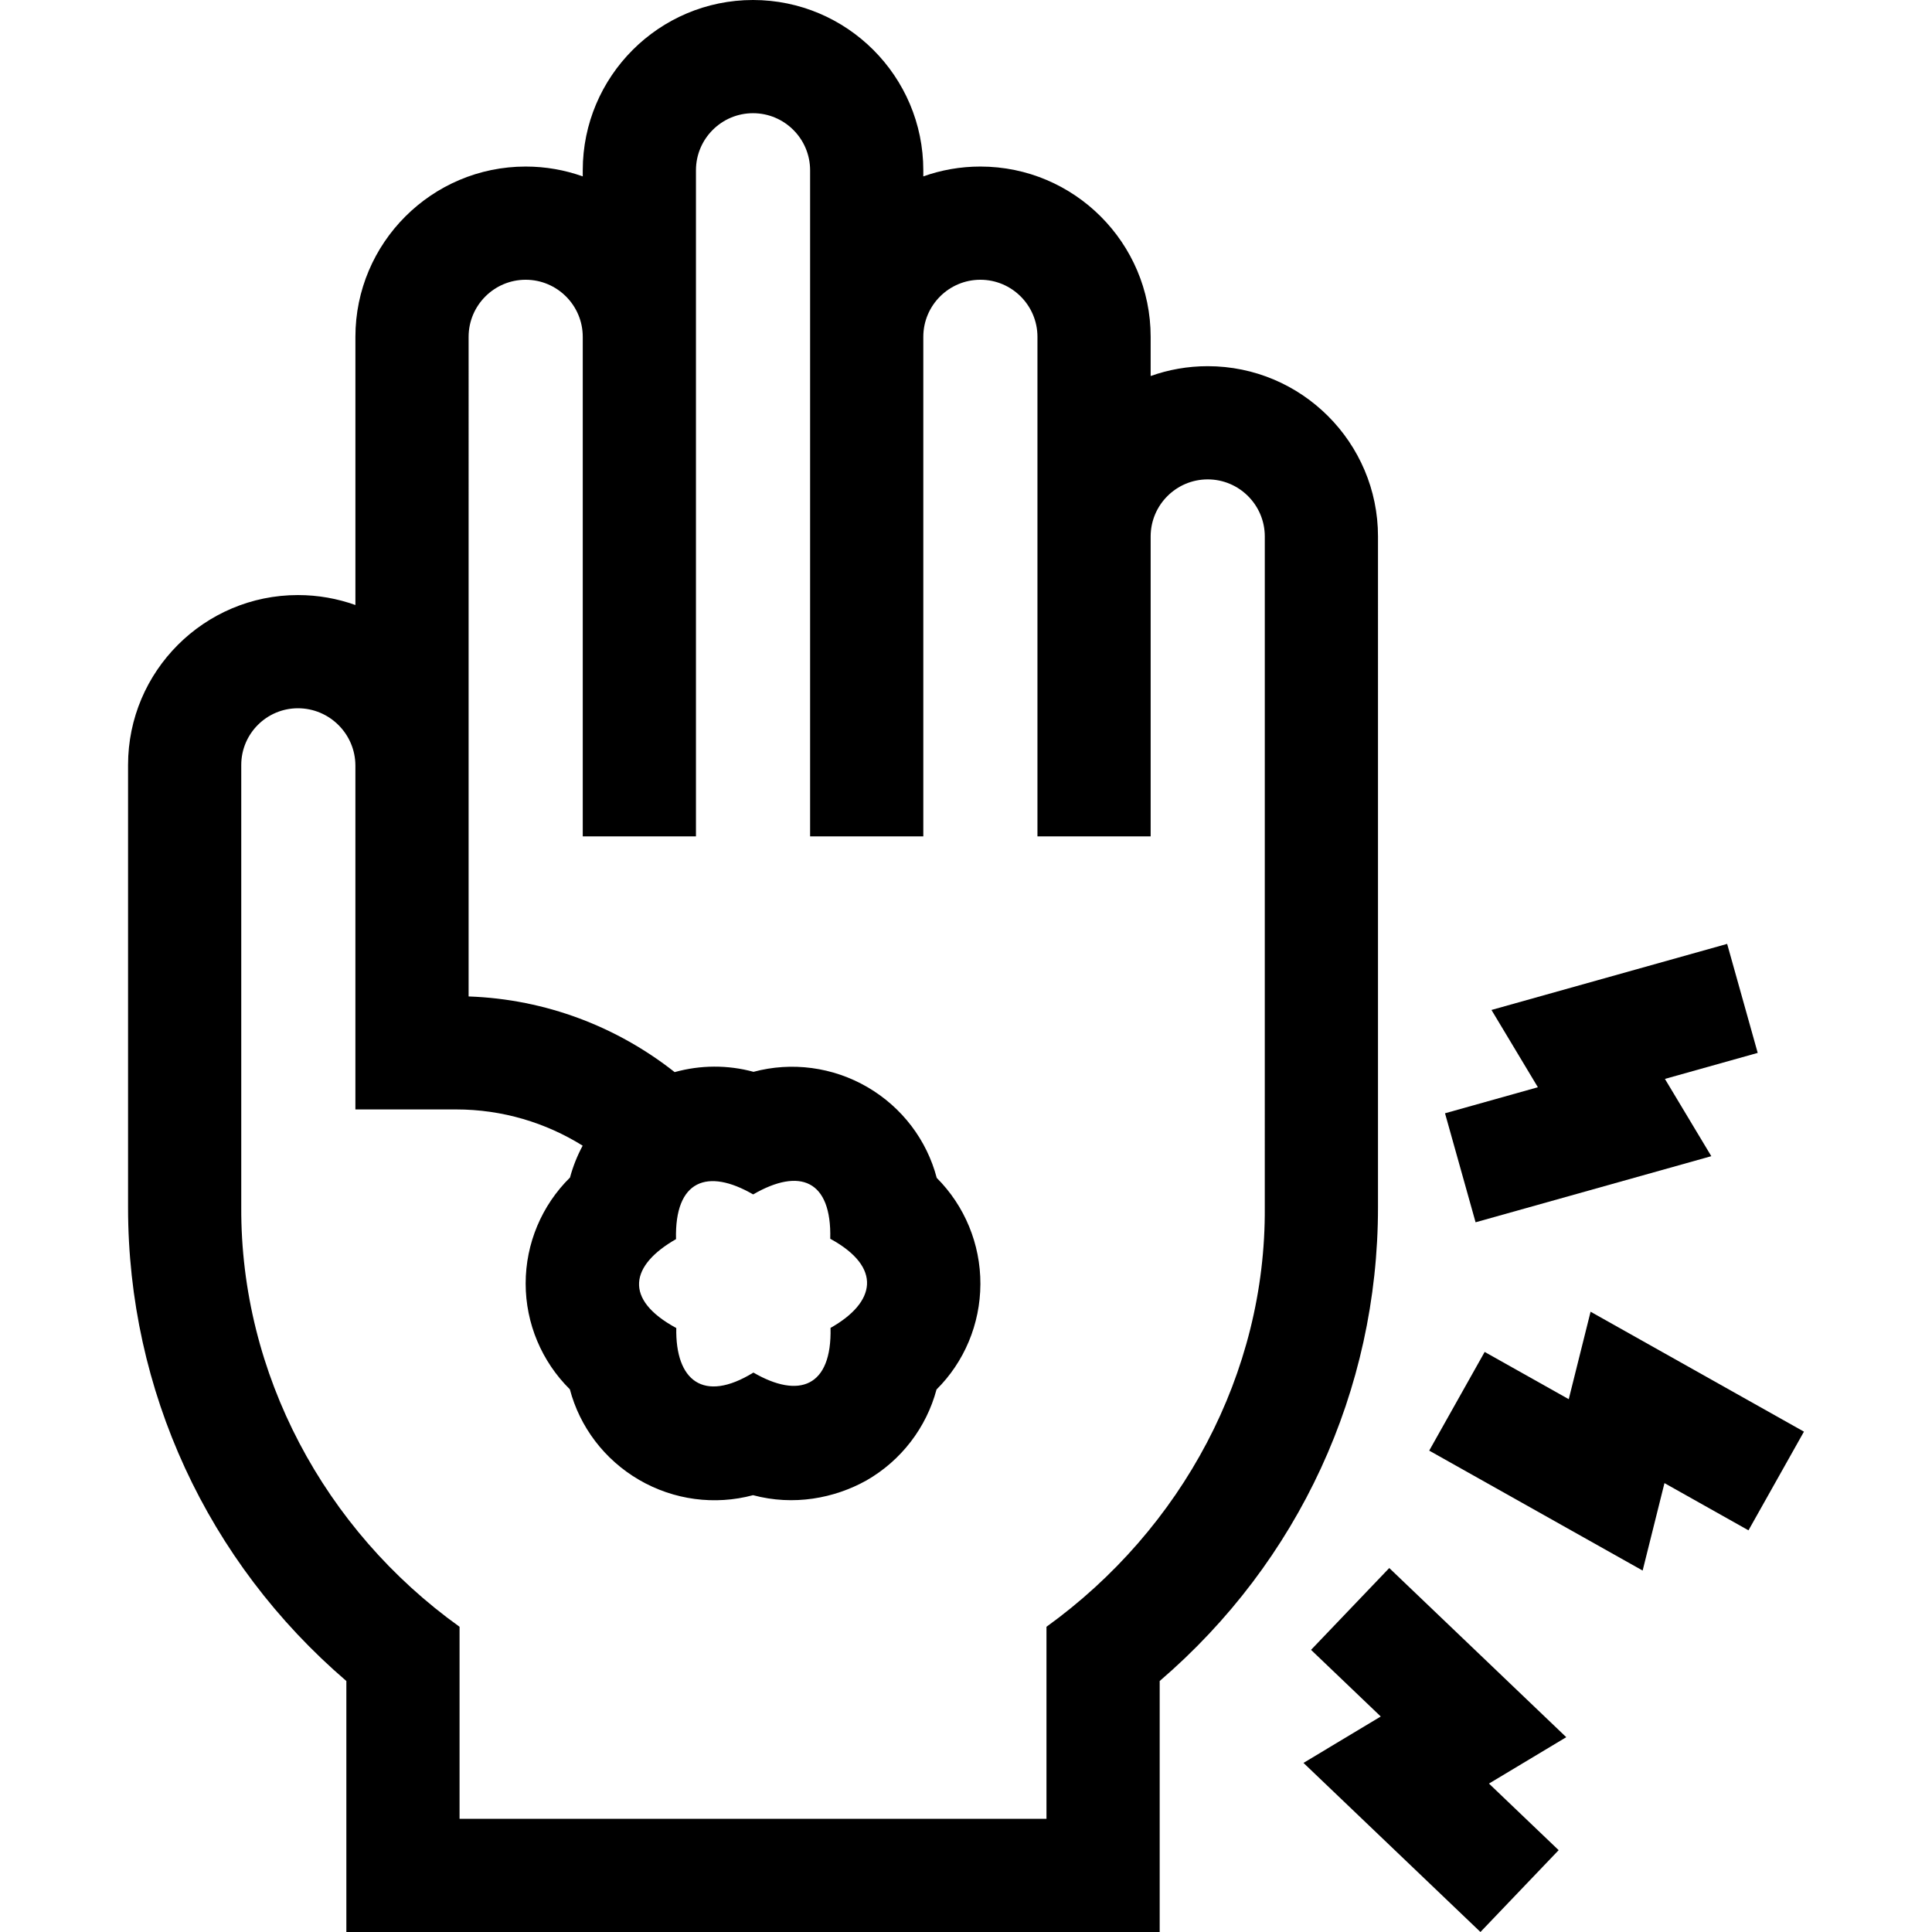 <?xml version="1.0" encoding="UTF-8"?>
<svg xmlns="http://www.w3.org/2000/svg" id="Capa_1" height="512" viewBox="0 0 512 512" width="512">
  <g>
    <path d="m421.521 347.62-5.787 23.177-22.282-12.521-14.697 26.153 56.561 31.786 5.786-23.175 22.263 12.515 14.7-26.153z"></path>
    <path d="m391.044 323.918 62.47-17.519-12.295-20.477 24.592-6.895-8.098-28.886-62.457 17.509 12.297 20.482-24.609 6.901z"></path>
    <path d="m368.168 415.543-20.728 21.687 18.477 17.661-20.48 12.297 46.895 44.812 20.727-21.689-18.466-17.645 20.479-12.295z"></path>
    <path d="m365.183 142.169c0-24.88-20.241-45.123-45.121-45.126h-.002c-5.304 0-10.396.919-15.126 2.607v-10.386c0-24.88-20.241-45.123-45.123-45.126-5.303 0-10.395.919-15.125 2.607v-1.621c-.004-24.879-20.246-45.121-45.126-45.124-24.882 0-45.125 20.243-45.125 45.126v1.62c-4.729-1.688-9.822-2.607-15.124-2.608-24.882 0-45.125 20.243-45.125 45.126v71.073c-4.761-1.707-9.891-2.639-15.232-2.639-24.823 0-45.018 20.194-45.018 45.018v117.252c-.002 48.535 20.99 93.872 57.851 125.518v66.514h215.541v-66.515c36.862-31.646 57.854-76.982 57.853-125.517zm-30.004 177.801c.332 43.948-21.923 85.223-57.853 111.142v50.888h-155.54v-50.889c-35.867-25.684-58.048-67.067-57.851-111.143v-117.252c0-8.28 6.737-15.018 15.018-15.018 8.398 0 15.231 6.833 15.232 15.231l-.001 91.081h26.676c12.309 0 23.8 3.529 33.549 9.604-1.43 2.667-2.564 5.495-3.352 8.445-7.452 7.343-11.753 17.436-11.753 28.082 0 10.628 4.288 20.704 11.716 28.044 2.619 9.956 9.154 18.631 18.31 23.975 9.235 5.39 20.14 6.789 30.232 4.078 10.754 2.885 21.537.839 30.037-3.896 9.255-5.3 15.898-14.033 18.591-24.113 7.337-7.276 11.589-17.313 11.624-27.942.035-10.655-4.199-20.765-11.571-28.134-2.609-9.979-9.151-18.676-18.323-24.03-9.234-5.39-20.141-6.789-30.233-4.078-6.83-1.865-14.057-1.825-20.898.078-15.141-11.946-34.038-19.332-54.604-20.053l.002-174.806c0-8.341 6.785-15.126 15.124-15.126 8.34.001 15.125 6.786 15.125 15.126v132.382h30v-176.52c0-8.341 6.785-15.126 15.123-15.126 8.34.001 15.126 6.787 15.127 15.126v176.52h30v-132.382c0-8.341 6.785-15.126 15.124-15.126 8.34.001 15.125 6.786 15.125 15.126v132.382h30v-79.477c0-8.34 6.785-15.125 15.125-15.126 8.339.002 15.124 6.787 15.124 15.126zm-115.08 31.937c.381 15.664-8.358 18.847-20.439 11.839-13.304 8.179-20.704 2.044-20.439-11.803-14.127-7.652-12.13-16.669-.067-23.559-.392-15.669 8.347-18.858 20.436-11.85 12.383-7.174 20.825-3.79 20.434 11.75 13.938 7.611 12.011 16.896.075 23.623z"></path>
  </g>
</svg>
